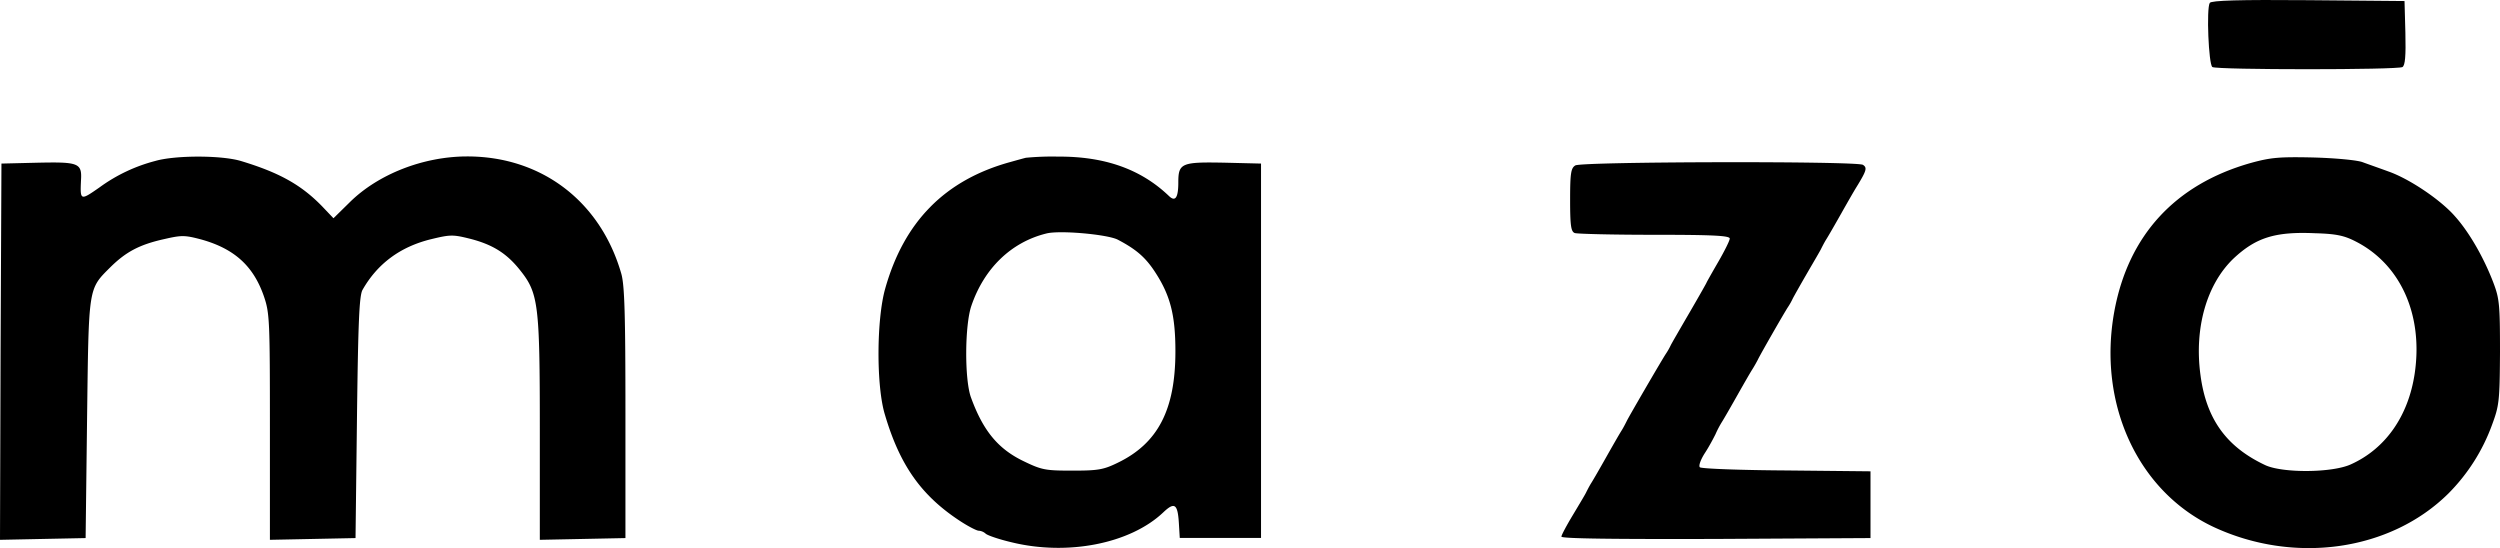 <svg xmlns="http://www.w3.org/2000/svg" viewBox="0 0 861.4 188.85"><g id="Слой_2" data-name="Слой 2"><g id="Слой_1-2" data-name="Слой 1"><path d="M761.4,1c-1.2,1.9-.4,21.3.9,22.1,1.6,1,63.9,1,65.5,0,.9-.6,1.2-3.7,1-11.8L828.5.36,795.3.06C771.6-.14,761.9.16,761.4,1Z"/><path d="M53.5,55.46a56.78,56.78,0,0,0-19.2,9.1c-6.6,4.6-6.7,4.6-6.4-2.3.4-6.1-.7-6.5-15-6.2l-12.4.3-.3,64.8L0,186l14.7-.3,14.8-.3.5-41c.6-46,.3-44.6,8.1-52.4,5.3-5.2,9.9-7.7,18.4-9.6,6.1-1.4,7.1-1.4,12.8.1,11.5,3.2,18.1,9.2,21.7,19.8,1.9,5.6,2,8.5,2,44.8V186l14.8-.3,14.7-.3.5-41.5c.4-33.1.8-42,1.9-44,5.1-9,13-14.9,23.7-17.5,6.6-1.6,7.5-1.6,13.5-.1,7.7,2,12.5,5,17.1,10.8,6.3,7.9,6.8,11.6,6.8,54.6V186l14.8-.3,14.7-.3v-43c0-34-.3-44-1.4-48-7.1-24.9-27.4-40.5-53.1-40.5-15.1,0-30.7,6.1-40.5,15.8l-5.6,5.5-3.9-4.1c-7.2-7.4-14.7-11.6-27.9-15.6C76.4,53.46,60.4,53.46,53.5,55.46Z"/><path d="M353.5,54.36c-.5.1-3,.8-5.5,1.5-22.4,6.2-36.5,20.5-43,43.6-3,10.6-3.1,33.6-.1,43.4,5.1,17.3,12.4,27.7,25.5,36.4,3,2,6.1,3.6,6.8,3.6a4,4,0,0,1,2.4,1c.6.6,4.7,2,9,3,19.2,4.7,40.8.5,52.2-10.3,3.9-3.7,5-3,5.4,3.8l.3,5h28v-129l-12.3-.3c-15.1-.3-16.2.1-16.2,6.8,0,5.2-1,6.8-3.2,4.7-9.7-9.3-22.2-13.7-38.3-13.6A95.09,95.09,0,0,0,353.5,54.36Zm31.6,28.2c6.5,3.4,9.7,6.2,13.1,11.5,5.1,7.9,6.8,14.7,6.8,27,0,20.1-6,31.7-19.9,38.4-4.9,2.4-6.8,2.7-15.6,2.7-9.2,0-10.5-.2-16.7-3.2-8.8-4.2-14-10.4-18.2-21.9-2.3-6.1-2.2-25,.1-31.7,4.4-12.9,13.7-21.9,25.8-24.9C365.1,79.26,381.5,80.76,385.1,82.56Z"/><path d="M775.5,56.16c-26.1,7.4-42.2,25-47,51.2-5.8,31.9,8.2,62.1,34.4,74.3,27.9,12.9,60.8,8.1,80.7-11.6a65.06,65.06,0,0,0,15.1-23.8c2.4-6.5,2.6-8,2.7-24.9,0-16.4-.2-18.5-2.3-24-3.2-8.4-8.2-17.2-13.1-22.7-5-5.8-15.9-13.1-23.1-15.6-3-1.1-7-2.5-8.9-3.2s-9.5-1.4-17-1.6C785.3,54,782.4,54.26,775.5,56.16Zm36.1,27c15.6,7.9,23.4,25.4,20.4,45.6-2.2,14.6-10,25.8-21.9,31.2-6.4,3-23.6,3.1-29.6.3-13.4-6.3-20.3-15.9-22.3-31-2.2-16.2,2.1-31.3,11.4-40.2,7.7-7.2,14.3-9.3,28-8.7C804.9,80.56,807.7,81.16,811.6,83.16Z"/><path d="M542.8,57c-1.5.9-1.8,2.6-1.8,11.8,0,9,.3,11,1.6,11.5.9.3,13.2.6,27.5.6,20.2,0,25.9.3,25.9,1.3,0,.7-1.8,4.3-4,8.1s-4,7-4,7.1-2.6,4.7-5.8,10.2-6.1,10.5-6.5,11.3a22.8,22.8,0,0,1-1.7,3c-1.4,2.1-12.5,21.2-13.4,23-.4.8-1.2,2.4-1.9,3.5s-3,5.1-5.2,9-4.5,7.9-5.2,9-1.5,2.7-1.9,3.5-2.5,4.3-4.6,7.8-3.8,6.7-3.8,7.2c0,.7,18.6.9,53.3.8l53.2-.3v-23l-29-.3c-15.9-.1-29.3-.6-29.8-1.1s.3-2.7,1.8-5,3-5.2,3.6-6.4a33.56,33.56,0,0,1,2.2-4.2c.7-1.1,3-5.1,5.2-9s4.5-7.9,5.2-9,1.6-2.7,2-3.5c.9-1.9,9-16,10.3-18a22.8,22.8,0,0,0,1.7-3c.4-.8,2.6-4.7,4.8-8.5s4.5-7.7,4.9-8.5,1.2-2.4,1.9-3.5,3-5.1,5.2-9,4.5-7.9,5.2-9c3.5-5.7,3.7-6.6,2.2-7.6C639.9,55.46,545,55.66,542.8,57Z"/></g></g></svg>
